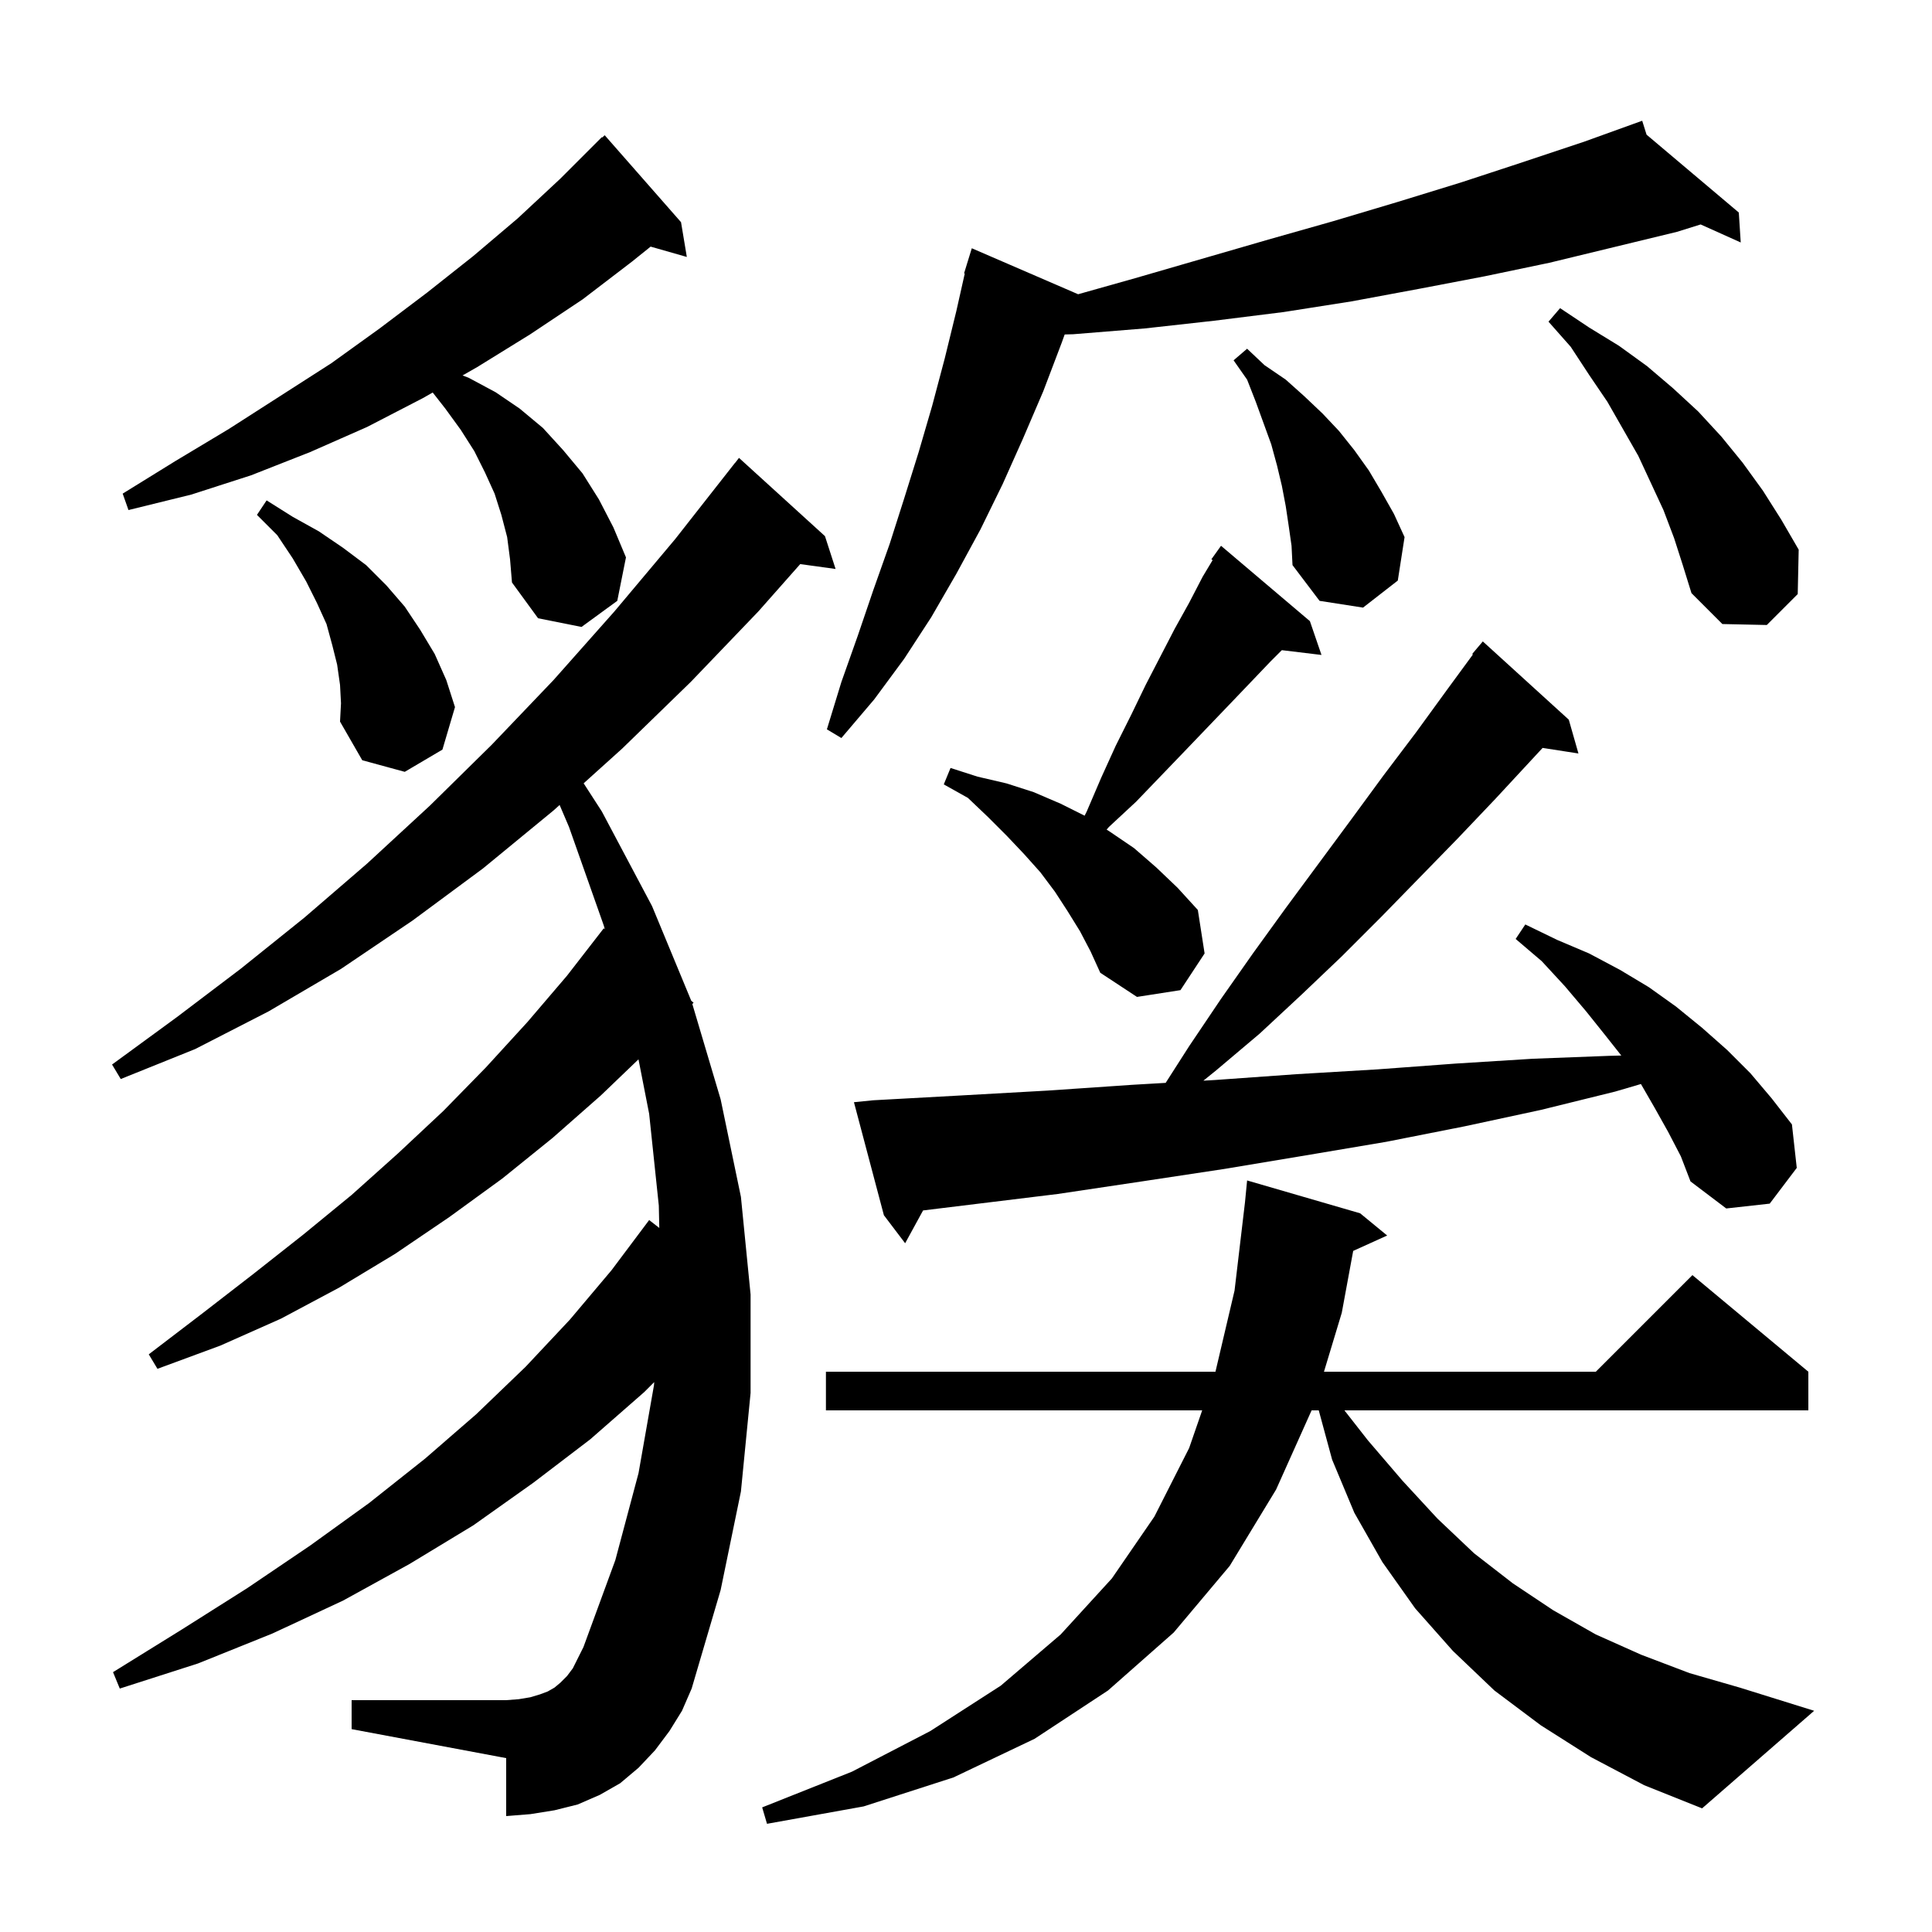 <svg xmlns="http://www.w3.org/2000/svg" xmlns:xlink="http://www.w3.org/1999/xlink" version="1.1" baseProfile="full" viewBox="0 0 200 200" width="200" height="200">
<g fill="black">
<path d="M 164.7 181.9 L 159.5 178.6 L 154.7 175.0 L 150.4 170.9 L 146.5 166.5 L 143.1 161.7 L 140.2 156.6 L 137.9 151.1 L 136.517 146.0 L 135.776 146.0 L 132.1 154.2 L 127.3 162.1 L 121.5 169.0 L 114.7 175.0 L 107.1 180.0 L 98.7 184.0 L 89.4 187.0 L 79.4 188.8 L 78.9 187.1 L 88.2 183.4 L 96.3 179.2 L 103.6 174.5 L 109.8 169.2 L 115.1 163.4 L 119.5 157.0 L 123.1 149.9 L 124.45 146.0 L 85.5 146.0 L 85.5 142.0 L 125.824 142.0 L 127.8 133.6 L 128.882 124.45 L 129.1 122.2 L 140.8 125.6 L 143.6 127.9 L 140.082 129.493 L 138.9 135.9 L 137.057 142.0 L 165.2 142.0 L 175.2 132.0 L 187.2 142.0 L 187.2 146.0 L 139.174 146.0 L 141.6 149.1 L 145.2 153.3 L 148.8 157.2 L 152.6 160.8 L 156.6 163.9 L 160.8 166.7 L 165.2 169.2 L 169.9 171.3 L 174.9 173.2 L 180.1 174.7 L 187.8 177.1 L 176.2 187.2 L 170.2 184.8 Z M 69.3 179.2 L 67.8 181.2 L 66.1 183.0 L 64.2 184.6 L 62.1 185.8 L 59.8 186.8 L 57.4 187.4 L 54.9 187.8 L 52.4 188.0 L 52.4 182.0 L 36.4 179.0 L 36.4 176.0 L 52.4 176.0 L 53.7 175.9 L 54.9 175.7 L 55.9 175.4 L 56.7 175.1 L 57.4 174.7 L 58.0 174.2 L 58.7 173.5 L 59.3 172.7 L 60.4 170.5 L 63.7 161.5 L 66.1 152.5 L 67.7 143.4 L 67.724 143.076 L 66.7 144.1 L 61.1 149.0 L 55.2 153.5 L 49.0 157.9 L 42.4 161.9 L 35.5 165.7 L 28.2 169.1 L 20.5 172.2 L 12.4 174.8 L 11.7 173.1 L 18.8 168.7 L 25.6 164.4 L 32.1 160.0 L 38.2 155.6 L 44.0 151.0 L 49.3 146.4 L 54.4 141.5 L 59.0 136.6 L 63.3 131.5 L 67.2 126.3 L 68.25 127.115 L 68.2 124.8 L 67.2 115.3 L 66.096 109.663 L 62.2 113.4 L 57.2 117.8 L 52.0 122.0 L 46.5 126.0 L 40.9 129.8 L 35.1 133.3 L 29.1 136.5 L 22.8 139.3 L 16.3 141.7 L 15.4 140.2 L 20.9 136.0 L 26.2 131.9 L 31.4 127.8 L 36.4 123.7 L 41.2 119.4 L 45.9 115.0 L 50.3 110.5 L 54.6 105.8 L 58.7 101.0 L 62.5 96.1 L 62.612 96.193 L 62.5 95.8 L 58.9 85.6 L 57.931 83.331 L 57.3 83.9 L 50.0 89.9 L 42.7 95.3 L 35.3 100.3 L 27.8 104.7 L 20.2 108.6 L 12.5 111.7 L 11.6 110.2 L 18.3 105.3 L 24.9 100.3 L 31.5 95.0 L 38.0 89.4 L 44.5 83.4 L 50.9 77.1 L 57.3 70.4 L 63.6 63.3 L 69.9 55.8 L 76.1 47.9 L 76.109 47.908 L 76.5 47.4 L 85.4 55.5 L 86.5 58.9 L 82.839 58.395 L 78.5 63.3 L 71.5 70.6 L 64.4 77.5 L 60.419 81.088 L 62.3 84.0 L 67.5 93.8 L 71.559 103.6 L 71.8 103.8 L 71.67 103.936 L 74.6 113.8 L 76.7 123.9 L 77.7 134.0 L 77.7 144.2 L 76.7 154.4 L 74.6 164.6 L 71.6 174.8 L 70.6 177.1 Z M 172.7 117.2 L 171.3 114.7 L 169.868 112.217 L 167.2 113.0 L 159.5 114.9 L 151.6 116.6 L 143.5 118.2 L 135.2 119.6 L 126.8 121.0 L 118.2 122.3 L 109.5 123.6 L 95.557 125.304 L 93.7 128.7 L 91.5 125.8 L 88.4 114.1 L 90.4 113.9 L 99.5 113.4 L 108.4 112.9 L 117.2 112.3 L 120.669 112.098 L 123.1 108.3 L 126.4 103.4 L 129.7 98.7 L 133.1 94.0 L 139.9 84.8 L 143.2 80.3 L 146.6 75.8 L 149.8 71.4 L 152.476 67.751 L 152.4 67.7 L 153.5 66.4 L 162.4 74.5 L 163.4 78.0 L 159.69 77.424 L 154.8 82.7 L 150.9 86.8 L 147.0 90.8 L 143.0 94.9 L 138.9 99.0 L 134.7 103.0 L 130.4 107.0 L 125.9 110.8 L 124.575 111.871 L 125.8 111.8 L 134.2 111.2 L 142.6 110.7 L 150.7 110.1 L 158.7 109.6 L 166.6 109.3 L 167.837 109.268 L 166.2 107.2 L 164.2 104.7 L 162.0 102.1 L 159.6 99.5 L 156.9 97.2 L 157.9 95.7 L 161.2 97.3 L 164.5 98.7 L 167.7 100.4 L 170.7 102.2 L 173.5 104.2 L 176.2 106.4 L 178.8 108.7 L 181.2 111.1 L 183.4 113.7 L 185.5 116.4 L 186.0 120.9 L 183.2 124.6 L 178.7 125.1 L 175.0 122.3 L 174.0 119.7 Z M 111.8 96.4 L 110.5 94.3 L 109.2 92.3 L 107.7 90.3 L 106.0 88.4 L 104.2 86.5 L 102.3 84.6 L 100.2 82.6 L 97.7 81.2 L 98.4 79.5 L 101.2 80.4 L 104.2 81.1 L 107.0 82.0 L 109.8 83.2 L 112.28 84.44 L 112.5 84.0 L 114.0 80.5 L 115.5 77.2 L 117.1 74.0 L 118.6 70.9 L 121.6 65.1 L 123.1 62.4 L 124.5 59.7 L 125.531 57.982 L 125.4 57.9 L 126.4 56.5 L 135.6 64.3 L 136.8 67.8 L 132.695 67.305 L 131.5 68.5 L 129.4 70.7 L 127.2 73.0 L 122.6 77.8 L 117.6 83.0 L 114.8 85.6 L 114.558 85.881 L 114.9 86.1 L 117.4 87.8 L 119.7 89.8 L 121.9 91.9 L 124.0 94.2 L 124.7 98.7 L 122.2 102.5 L 117.7 103.2 L 113.9 100.7 L 112.9 98.5 Z M 35.2 70.9 L 34.9 68.8 L 34.4 66.8 L 33.8 64.6 L 32.8 62.4 L 31.7 60.2 L 30.3 57.8 L 28.7 55.4 L 26.6 53.3 L 27.6 51.8 L 30.3 53.5 L 33.0 55.0 L 35.5 56.7 L 37.9 58.5 L 40.0 60.6 L 41.9 62.8 L 43.5 65.2 L 45.0 67.7 L 46.2 70.4 L 47.1 73.2 L 45.8 77.6 L 41.9 79.9 L 37.5 78.7 L 35.2 74.7 L 35.3 72.8 Z M 170.451 13.94 L 180.0 22.0 L 180.2 25.1 L 176.049 23.235 L 173.6 24.0 L 160.4 27.2 L 153.7 28.6 L 146.9 29.9 L 139.9 31.2 L 132.9 32.3 L 125.7 33.2 L 118.5 34.0 L 111.1 34.6 L 110.216 34.624 L 109.9 35.5 L 108.0 40.5 L 105.9 45.4 L 103.8 50.1 L 101.5 54.8 L 99.0 59.4 L 96.4 63.9 L 93.6 68.2 L 90.5 72.4 L 87.1 76.4 L 85.6 75.5 L 87.1 70.6 L 88.8 65.8 L 90.4 61.1 L 92.1 56.3 L 93.6 51.6 L 95.1 46.8 L 96.5 42.0 L 97.8 37.1 L 99.0 32.2 L 99.873 28.313 L 99.8 28.3 L 100.079 27.392 L 100.1 27.3 L 100.107 27.302 L 100.6 25.7 L 111.607 30.46 L 117.5 28.8 L 131.3 24.8 L 138.0 22.9 L 144.7 20.9 L 151.2 18.9 L 157.6 16.8 L 163.9 14.7 L 169.109 12.821 L 169.1 12.8 L 169.12 12.817 L 170.0 12.5 Z M 52.5 55.6 L 51.9 53.3 L 51.2 51.1 L 50.2 48.9 L 49.1 46.7 L 47.7 44.5 L 46.1 42.3 L 44.794 40.632 L 43.8 41.2 L 38.0 44.2 L 32.1 46.8 L 26.0 49.2 L 19.8 51.2 L 13.3 52.8 L 12.7 51.1 L 18.2 47.7 L 23.7 44.4 L 34.3 37.6 L 39.3 34.0 L 44.2 30.3 L 49.0 26.5 L 53.6 22.6 L 58.0 18.5 L 62.3 14.2 L 62.335 14.238 L 62.6 14.0 L 70.5 23.0 L 71.1 26.6 L 67.353 25.53 L 65.4 27.1 L 60.3 31.0 L 54.9 34.6 L 49.4 38.0 L 47.884 38.866 L 48.5 39.1 L 51.3 40.6 L 53.8 42.3 L 56.2 44.3 L 58.3 46.6 L 60.3 49.0 L 62.0 51.7 L 63.5 54.6 L 64.8 57.7 L 63.9 62.2 L 60.2 64.9 L 55.7 64.0 L 53.0 60.3 L 52.8 57.9 Z M 173.3 55.7 L 172.2 52.8 L 169.6 47.2 L 166.4 41.6 L 164.5 38.8 L 162.6 35.9 L 160.3 33.3 L 161.5 31.9 L 164.5 33.9 L 167.6 35.8 L 170.5 37.9 L 173.2 40.2 L 175.8 42.6 L 178.2 45.2 L 180.4 47.9 L 182.5 50.8 L 184.4 53.8 L 186.2 56.9 L 186.1 61.5 L 182.9 64.7 L 178.3 64.6 L 175.1 61.4 L 174.2 58.5 Z M 133.4 54.4 L 133.1 52.4 L 132.7 50.3 L 132.2 48.2 L 131.6 46.0 L 130.0 41.6 L 129.1 39.3 L 127.7 37.3 L 129.1 36.1 L 130.9 37.8 L 133.1 39.3 L 135.0 41.0 L 136.9 42.8 L 138.6 44.6 L 140.2 46.6 L 141.7 48.7 L 143.0 50.9 L 144.3 53.2 L 145.4 55.6 L 144.7 60.1 L 141.1 62.9 L 136.6 62.2 L 133.8 58.5 L 133.7 56.5 Z " />
</g>
</svg>
